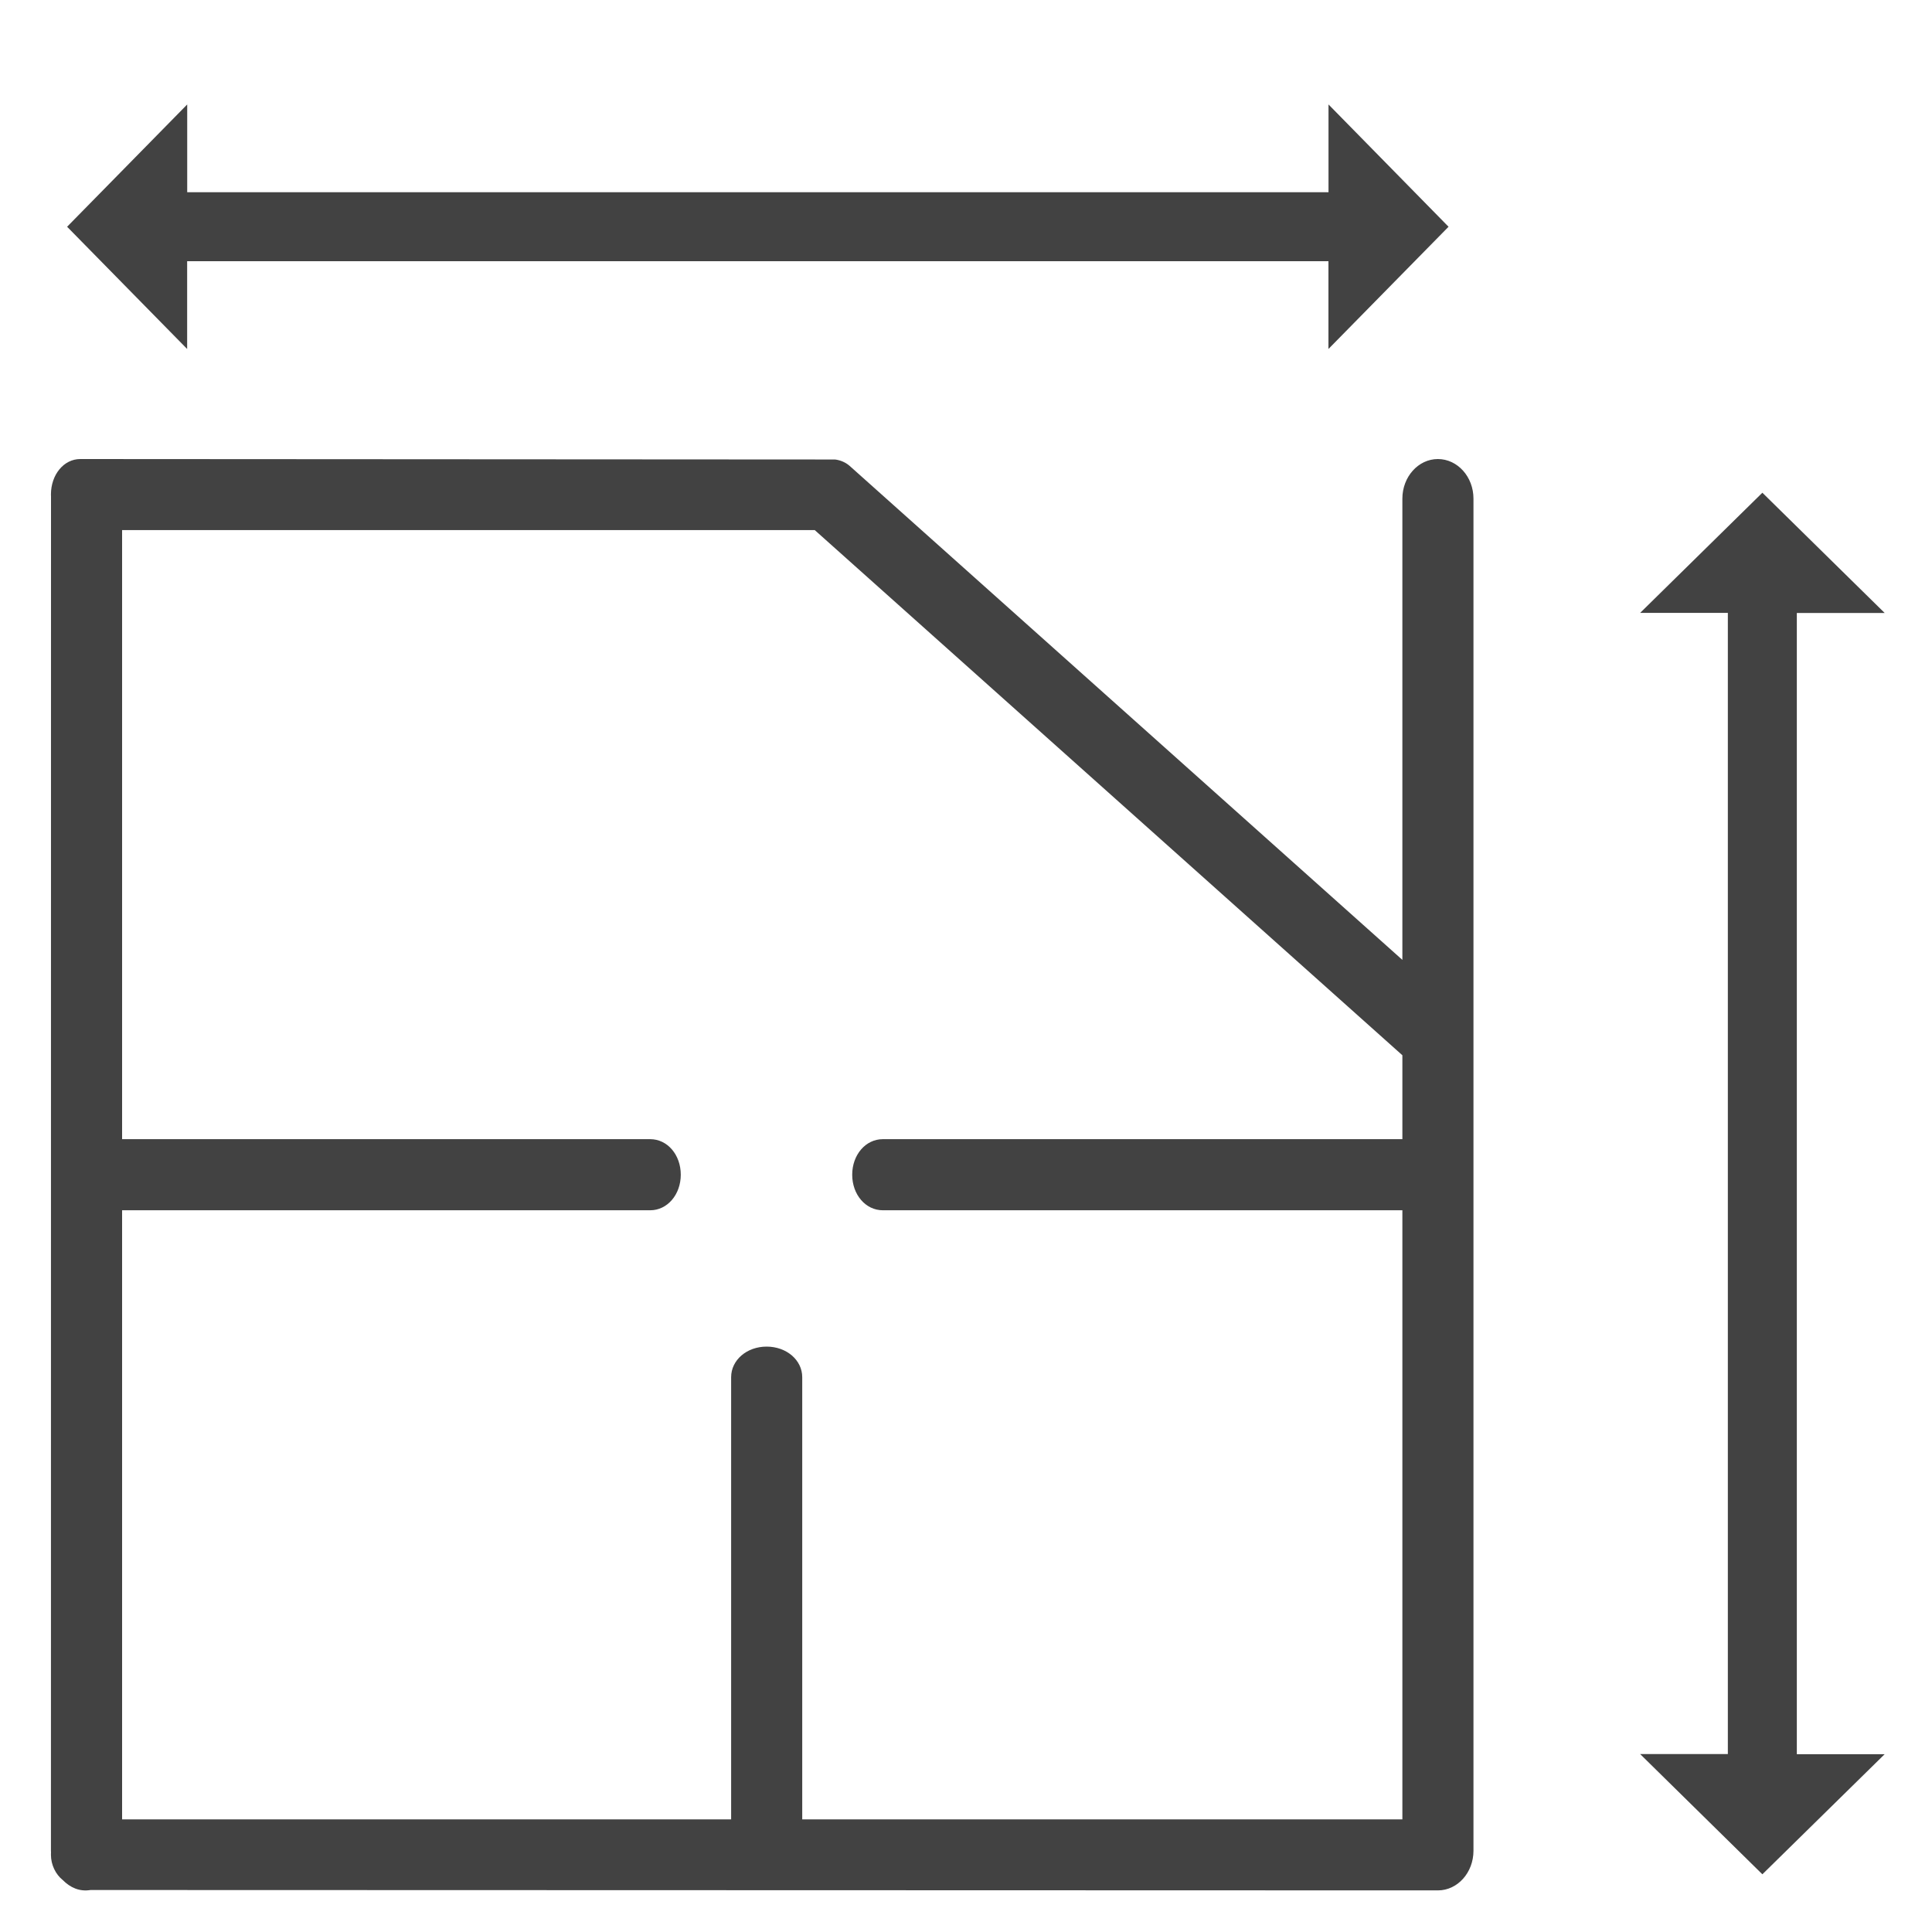 <?xml version="1.0" encoding="utf-8"?>
<!-- Generator: Adobe Illustrator 16.0.0, SVG Export Plug-In . SVG Version: 6.00 Build 0)  -->
<!DOCTYPE svg PUBLIC "-//W3C//DTD SVG 1.1//EN" "http://www.w3.org/Graphics/SVG/1.1/DTD/svg11.dtd">
<svg version="1.1" id="Layer_1" xmlns="http://www.w3.org/2000/svg" xmlns:xlink="http://www.w3.org/1999/xlink" x="0px" y="0px"
	 width="30px" height="30px" viewBox="0 0 30 30" enable-background="new 0 0 30 30" xml:space="preserve">
<g>
	<path fill="#424242" d="M22.327,7.128c-0.304,0-0.551,0.276-0.551,0.615v7.162l-8.582-7.67c-0.063-0.055-0.141-0.089-0.227-0.1
		L1.246,7.128c-0.255,0-0.455,0.242-0.455,0.551c0,0.009,0,0.019,0.001,0.027L0.791,28.738c0,0.009,0,0.018,0.001,0.025
		l-0.001,0.039c0,0.154,0.073,0.303,0.182,0.39c0.119,0.12,0.262,0.184,0.433,0.156l20.921,0.006c0.306,0,0.553-0.276,0.553-0.616
		V7.743C22.88,7.404,22.633,7.128,22.327,7.128z M21.776,17.689h-8.068c-0.266,0-0.475,0.242-0.475,0.552
		c0,0.309,0.208,0.552,0.475,0.552h8.068v9.458h-9.319v-6.866c0-0.265-0.243-0.475-0.553-0.475c-0.309,0-0.551,0.21-0.551,0.475
		v6.866H1.896v-9.458h8.201c0.265,0,0.474-0.243,0.474-0.552c0-0.31-0.208-0.552-0.474-0.552H1.896V8.231h10.755l9.125,8.155V17.689
		z"/>
	<polygon fill="#424242" points="2.906,4.056 20.628,4.056 20.628,5.419 22.493,3.521 20.629,1.622 20.629,2.985 2.907,2.985 
		2.907,1.622 1.042,3.521 2.906,5.419 	"/>
	<polygon fill="#424242" points="27.901,9.518 29.265,9.518 27.366,7.651 25.468,9.517 26.83,9.517 26.83,27.237 25.468,27.237 
		27.366,29.104 29.265,27.239 27.901,27.239 	"/>
</g>
</svg>
